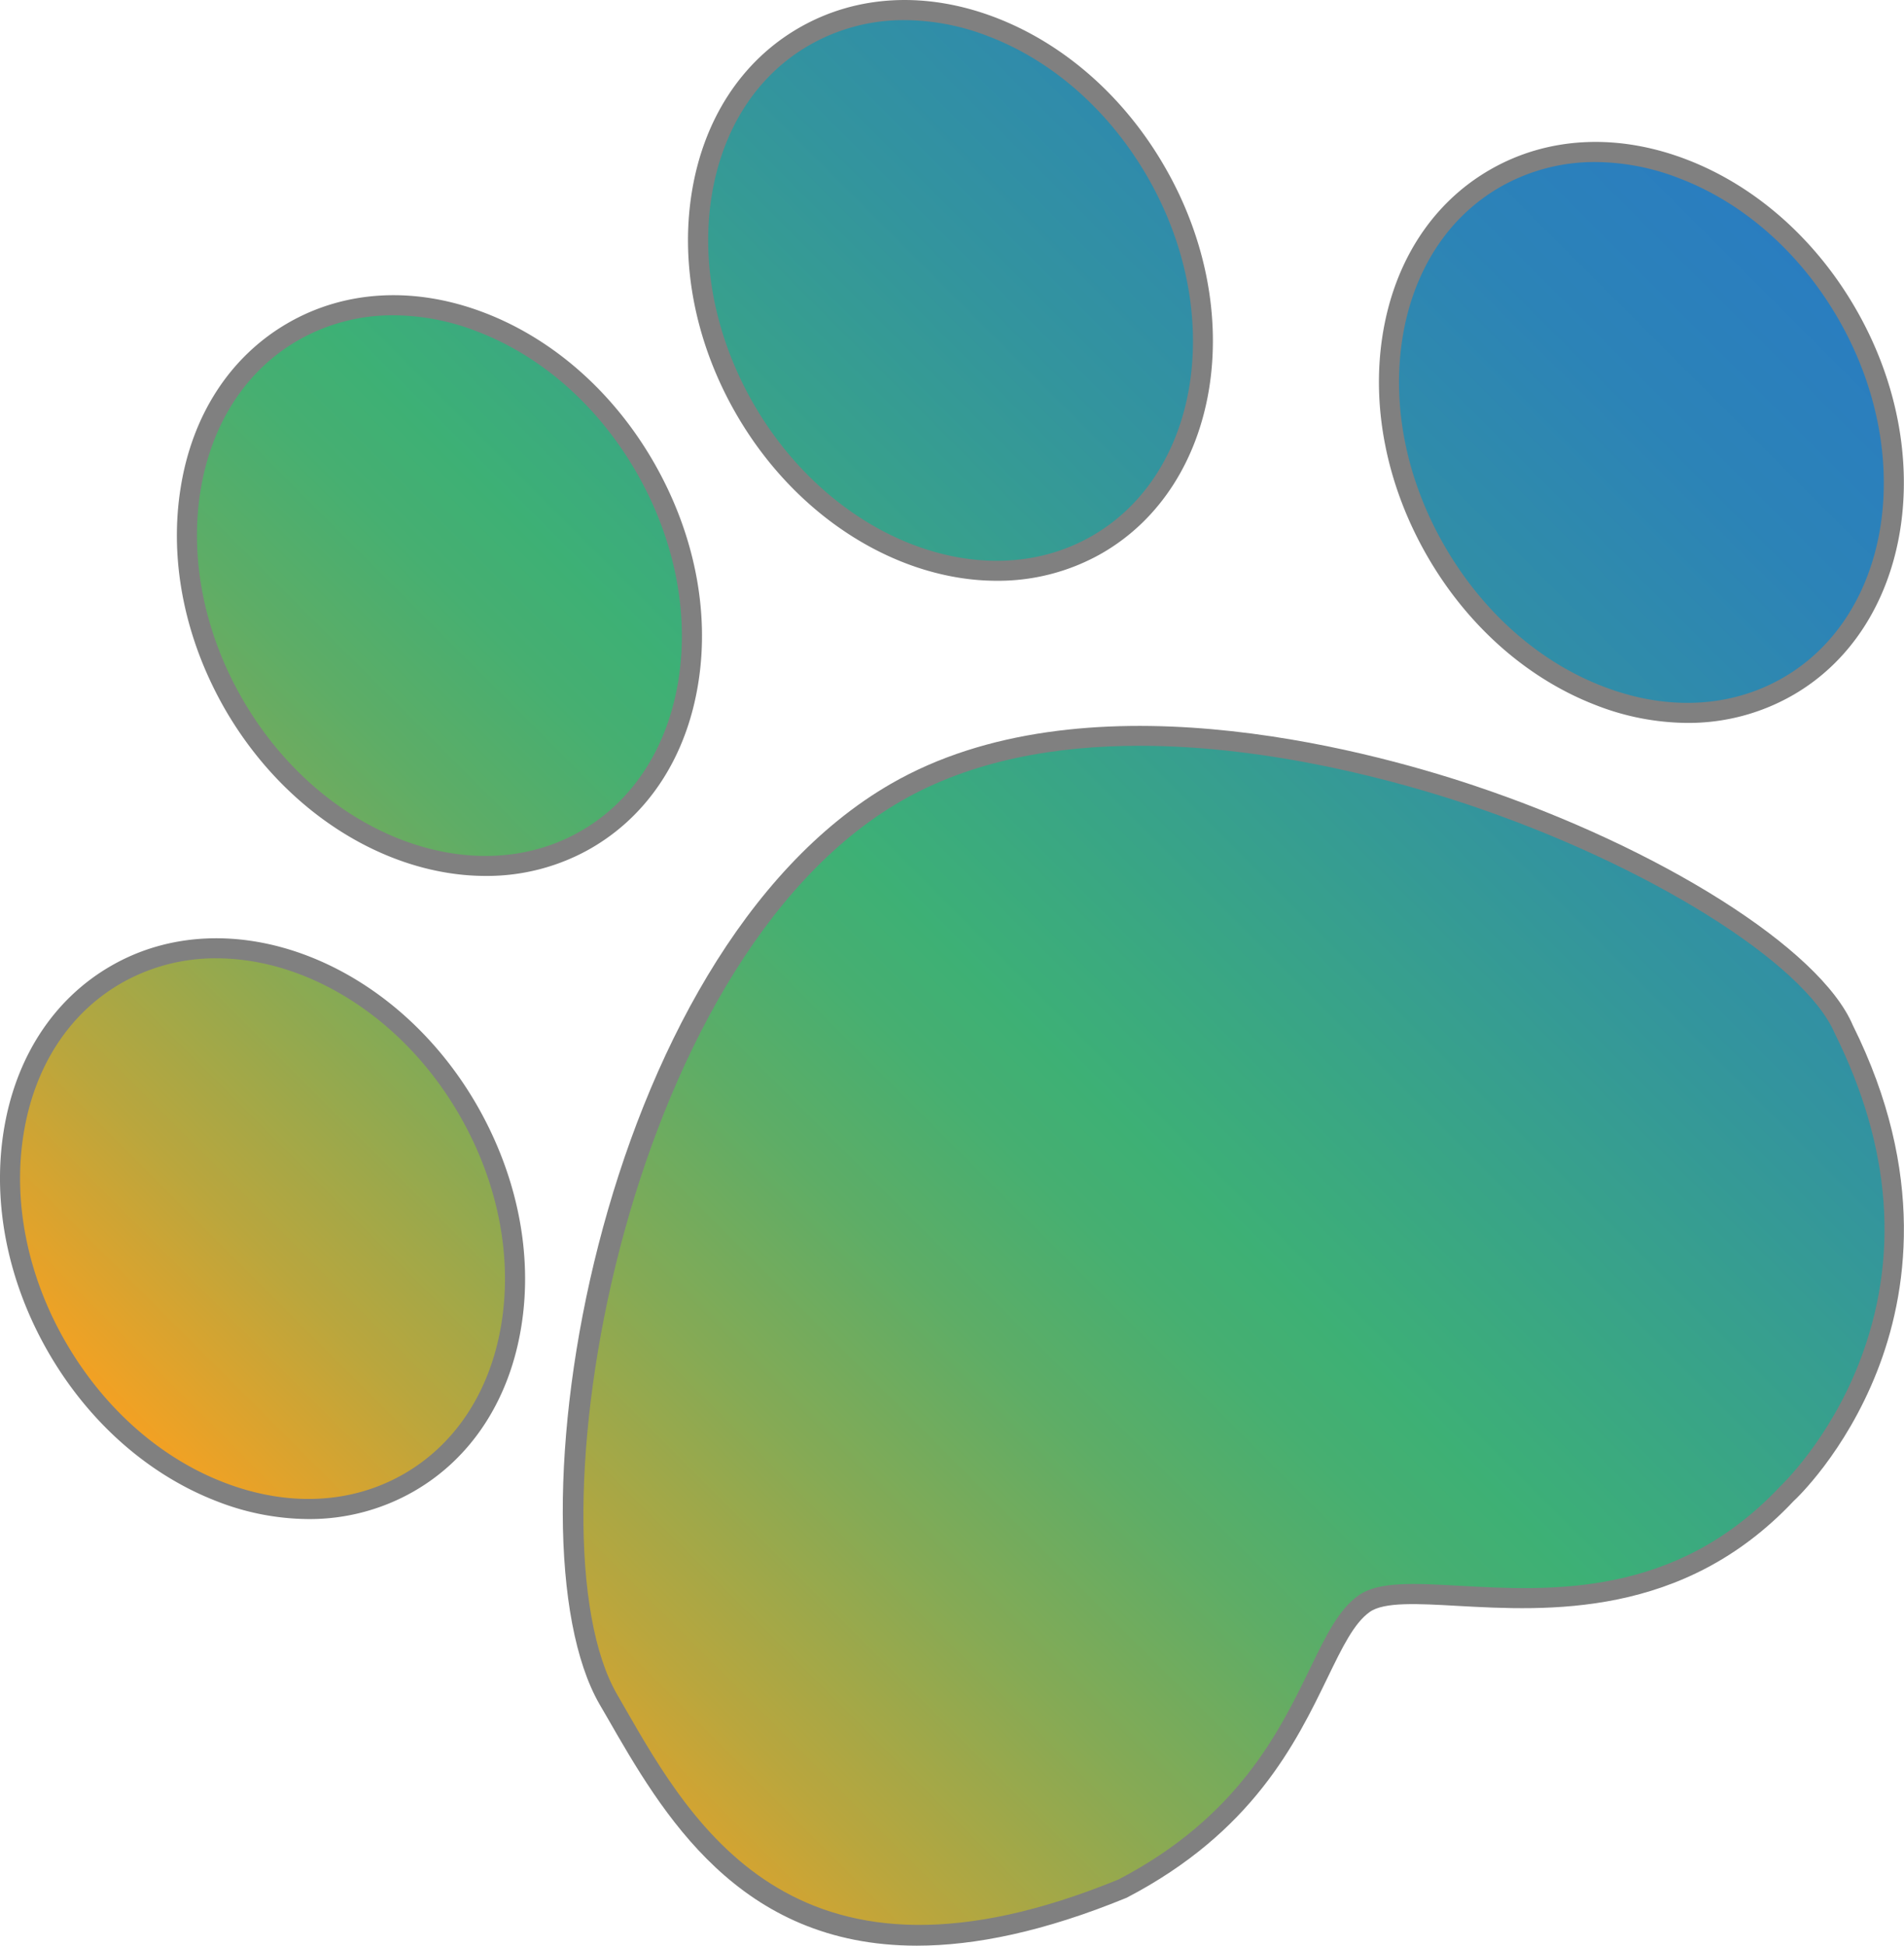 <svg id="Layer_1" data-name="Layer 1" xmlns="http://www.w3.org/2000/svg" xmlns:xlink="http://www.w3.org/1999/xlink" viewBox="0 0 591.84 604.76"><defs><style>.cls-1{fill:url(#linear-gradient);}.cls-2{fill:gray;}</style><linearGradient id="linear-gradient" x1="101.13" y1="648.34" x2="545.36" y2="204.12" gradientUnits="userSpaceOnUse"><stop offset="0" stop-color="#f5a122"/><stop offset="0.11" stop-color="#baa63d"/><stop offset="0.23" stop-color="#85aa55"/><stop offset="0.33" stop-color="#5ead66"/><stop offset="0.41" stop-color="#46af71"/><stop offset="0.46" stop-color="#3db075"/><stop offset="0.46" stop-color="#3db076"/><stop offset="0.7" stop-color="#33949e"/><stop offset="0.89" stop-color="#2c83b7"/><stop offset="1" stop-color="#2a7dc0"/></linearGradient></defs><path class="cls-1" d="M37.65,445.31C2.35,465.68-5.83,517.53,19.33,561.12s74.15,62.42,109.44,42,43.48-72.22,18.31-115.81C128.81,455.69,98,437.1,68.93,437.1a62.1,62.1,0,0,0-31.28,8.21m242.46-56.63c-90.07,52-118.48,231.51-89.42,281.85,22,38.12,54.11,102.24,159.73,58.9,57.55-30,58.68-76.95,75.24-88.63,5.56-3.91,16.61-3.12,30.71-2.35,27.93,1.55,67.83,3.1,100.69-31.83,0,0,61.28-56.58,17.63-144.39-15.16-35.62-126-91.13-218.48-91.13-28.15,0-54.6,5.15-76.1,17.58M92.64,245.49c-35.3,20.36-43.5,72.22-18.33,115.8s74.16,62.41,109.44,42,43.48-72.21,18.32-115.81c-18.28-31.65-49.12-50.25-78.16-50.25a61.84,61.84,0,0,0-31.27,8.22m373.64-47.64C431,218.22,422.8,270.07,448,313.66s74.16,62.4,109.45,42,43.47-72.23,18.32-115.81c-18.27-31.66-49.13-50.26-78.17-50.26a61.84,61.84,0,0,0-31.27,8.22M251.53,153.74c-35.29,20.36-43.47,72.22-18.31,115.8s74.14,62.42,109.44,42S386.14,239.38,361,195.77c-18.26-31.65-49.11-50.25-78.15-50.25a62,62,0,0,0-31.29,8.22" transform="translate(-2.32 -143.24)"/><path class="cls-2" d="M287.31,748c-55.54,0-79.19-41.2-96.25-70.94L188.7,673c-30.18-52.28-.93-233.33,90.55-286.13,59.42-34.3,146.38-11.11,181,.45,58.28,19.47,107.91,50.84,118,74.59,23,46.22,16.81,84,7.58,107.49-10,25.49-25.32,39.82-26,40.42-34.32,36.47-76.59,34.11-104.53,32.56-12.21-.69-22.73-1.28-27.19,1.88-4.88,3.44-8.52,10.94-13.13,20.44-9.82,20.25-23.27,48-62.47,68.41C326.86,743.63,305.39,748,287.31,748Zm69.18-372.95c-25.81,0-52,4.44-74.11,17.2h0c-86.91,50.16-116.74,228.26-88.27,277.6l2.36,4.11C218,711.47,250.58,768.18,350,727.42c37.11-19.36,50-46,59.48-65.47,5-10.31,8.95-18.45,15.15-22.83s17.25-3.77,31.13-3c28.44,1.6,67.3,3.76,99.8-30.76.29-.29,15.2-14.27,24.65-38.52,12.64-32.41,10.1-66.84-7.54-102.33-9.4-22.07-58.51-52.64-114.33-71.28C437.53,386.28,397.52,375.05,356.49,375.05Z" transform="translate(-2.32 -143.24)"/><path class="cls-2" d="M98.21,615.4a79.21,79.21,0,0,1-28.36-5.48c-21.34-8.2-40-24.67-52.51-46.37S-.12,517.47,3.45,494.89c3.6-22.82,15.45-41.08,33.35-51.41,36.73-21.22,87.74-1.82,113.71,43.18C163,508.36,168,532.75,164.4,555.32c-3.6,22.83-15.45,41.09-33.35,51.41A65.08,65.08,0,0,1,98.21,615.4ZM69.61,441.11a58.83,58.83,0,0,0-29.69,7.78c-16.23,9.36-27,26.05-30.3,47C6.27,517,10.93,540,22.75,560.43s29.33,36,49.34,43.65c19.79,7.6,39.62,6.62,55.84-2.75s27-26.06,30.3-47c3.35-21.17-1.31-44.1-13.13-64.56C127.42,459.16,97.57,441.11,69.61,441.11Z" transform="translate(-2.32 -143.24)"/><path class="cls-2" d="M153.29,415.5c-30.16,0-62.13-19.15-81-51.77C59.8,342,54.86,317.64,58.44,295.07,62,272.24,73.89,254,91.79,243.66s39.63-11.47,61.2-3.18c21.33,8.19,40,24.66,52.5,46.36S223,332.92,219.38,355.5c-3.6,22.82-15.45,41.08-33.35,51.41A65,65,0,0,1,153.29,415.5ZM124.64,241.24a59,59,0,0,0-29.73,7.82c-16.24,9.37-27,26.06-30.31,47-3.34,21.17,1.32,44.1,13.13,64.56,24.25,42,71.47,60.35,105.18,40.9,16.23-9.36,27-26.05,30.31-47,3.34-21.16-1.32-44.09-13.13-64.56s-29.34-36-49.35-43.65A72.57,72.57,0,0,0,124.64,241.24Z" transform="translate(-2.32 -143.24)"/><path class="cls-2" d="M312.2,323.76c-30.16,0-62.14-19.15-81-51.77-12.53-21.71-17.46-46.09-13.89-68.67,3.61-22.82,15.45-41.08,33.35-51.41s39.64-11.47,61.21-3.18c21.33,8.2,40,24.66,52.5,46.36,26,45,17.25,98.88-19.46,120.08h0A65,65,0,0,1,312.2,323.76ZM283.55,149.5a58.84,58.84,0,0,0-29.73,7.82c-16.24,9.36-27,26.05-30.31,47-3.35,21.17,1.32,44.1,13.12,64.57,24.27,42,71.47,60.34,105.19,40.89S383.25,240.25,359,198.22c-11.82-20.47-29.35-36-49.35-43.66A72.81,72.81,0,0,0,283.55,149.5Z" transform="translate(-2.32 -143.24)"/><path class="cls-2" d="M526.84,367.94a79.28,79.28,0,0,1-28.37-5.49c-21.33-8.19-40-24.66-52.5-46.36S428.51,270,432.08,247.43c3.6-22.82,15.45-41.08,33.35-51.41s39.63-11.47,61.21-3.18c21.33,8.19,40,24.66,52.51,46.36,26,45,17.25,98.89-19.47,120.07A65.18,65.18,0,0,1,526.84,367.94ZM498.28,193.61a59,59,0,0,0-29.73,7.81c-16.23,9.37-27,26.06-30.3,47-3.35,21.17,1.31,44.1,13.13,64.57s29.33,36,49.34,43.65c19.76,7.6,39.6,6.62,55.84-2.75h0c33.72-19.47,41.43-69.51,17.17-111.55-11.81-20.46-29.33-36-49.34-43.65A72.82,72.82,0,0,0,498.28,193.61Z" transform="translate(-2.32 -143.24)"/></svg>